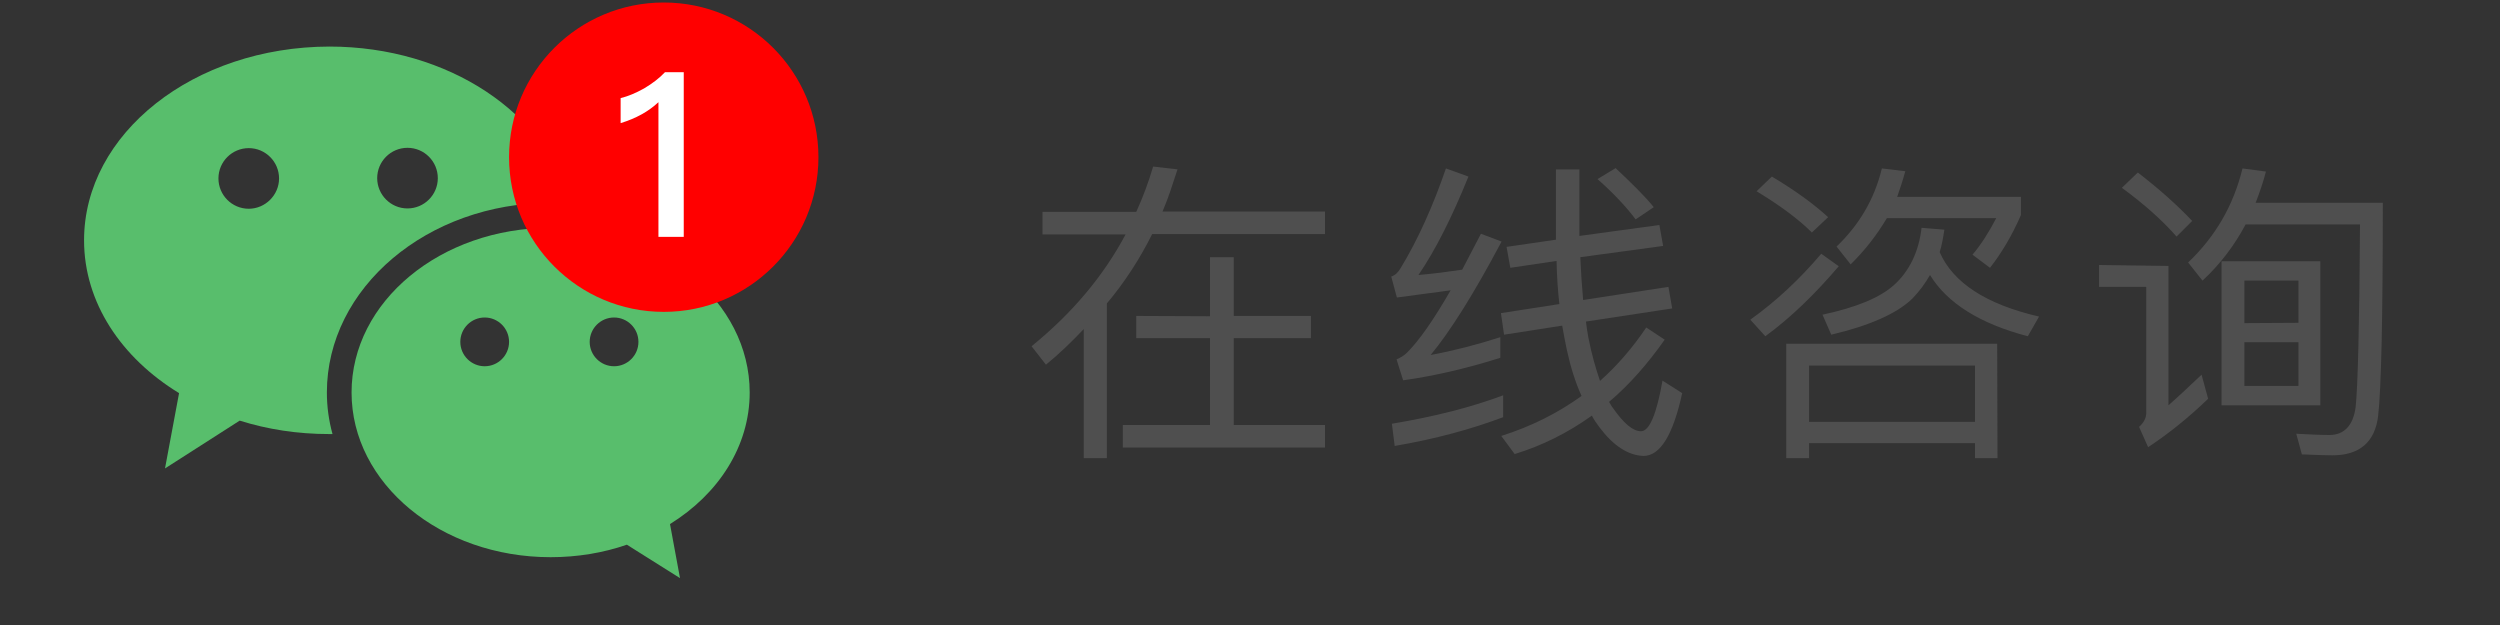 <?xml version="1.0" encoding="utf-8"?>
<!-- Generator: Adobe Illustrator 24.0.1, SVG Export Plug-In . SVG Version: 6.00 Build 0)  -->
<svg version="1.1" id="图层_1" xmlns="http://www.w3.org/2000/svg" xmlns:xlink="http://www.w3.org/1999/xlink" x="0px" y="0px"
	 viewBox="0 0 800 200" style="enable-background:new 0 0 800 200;" xml:space="preserve">
<rect x="0" y="0" width="800" height="200" fill="#333333" stroke="none"/>
<style type="text/css">
	.st0{display:none;fill:#01D267;}
	.st1{fill:#58BE6C;}
	.st2{fill:#4F4F4F;}
	.st3{fill:#FF0000;}
	.st4{fill:#FFFFFF;}
</style>
<path class="st0" d="M111.8,22.4c-52.3,0-94.7,33.5-94.7,74.8c0,24,14.4,45.3,36.7,59l-5.5,29l28.9-18.5c10.7,3.3,22.4,5.2,34.6,5.2
	c52.3,0,94.7-33.5,94.7-74.8S164.1,22.4,111.8,22.4z M80.7,85C74.2,85,69,79.7,69,73.3c0-6.5,5.3-11.7,11.7-11.7s11.7,5.3,11.7,11.7
	C92.4,79.7,87.2,85,80.7,85z M142.1,85c-6.5,0-11.7-5.3-11.7-11.7c0-6.5,5.3-11.7,11.7-11.7c6.5,0,11.7,5.3,11.7,11.7
	C153.8,79.7,148.5,85,142.1,85z"/>
<g>
	<path class="st1" d="M104.6,125.6c0-33.5,32.2-60.7,71.7-60.7c2,0,4,0.1,6,0.2c-7-28.6-38.7-50.2-76.9-50.2
		C62,15,26.9,42.7,26.9,76.9c0,19.9,11.9,37.6,30.4,48.9l-4.5,24.1l23.9-15.3c8.9,2.8,18.5,4.3,28.7,4.3c0.3,0,0.6,0,1,0
		C105.2,134.5,104.6,130.1,104.6,125.6z M130.4,47.3c5.4,0,9.7,4.4,9.7,9.7c0,5.4-4.4,9.7-9.7,9.7c-5.4,0-9.7-4.4-9.7-9.7
		S125,47.3,130.4,47.3z M79.6,66.8c-5.4,0-9.7-4.4-9.7-9.7c0-5.4,4.4-9.7,9.7-9.7c5.4,0,9.7,4.4,9.7,9.7
		C89.3,62.4,84.9,66.8,79.6,66.8z"/>
	<path class="st1" d="M239.9,125.6c0-29.1-28.5-52.7-63.7-52.7s-63.7,23.6-63.7,52.7s28.5,52.7,63.7,52.7c8.6,0,16.9-1.4,24.4-4
		l17,10.7l-3.2-17.3C229.9,158.1,239.9,142.8,239.9,125.6z M155.1,117.2c-4.3,0-7.8-3.5-7.8-7.8s3.5-7.8,7.8-7.8s7.8,3.5,7.8,7.8
		C162.9,113.7,159.4,117.2,155.1,117.2z M196.5,117.2c-4.3,0-7.8-3.5-7.8-7.8s3.5-7.8,7.8-7.8s7.8,3.5,7.8,7.8
		S200.8,117.2,196.5,117.2z"/>
</g>
<g>
	<path class="st2" d="M334.7,116.7l-4.6-5.9C343,100.3,353,88.5,360.2,75h-26.6v-7.2h30c2.1-4.6,3.9-9.4,5.4-14.5l7.8,0.9
		c-1.5,4.6-2.9,9.1-4.8,13.5h52v7.2h-55.3c-4,8-8.8,15.4-14.5,22.2v49.5h-7.4v-41.3C343,109.3,339,113.2,334.7,116.7z M387.2,101.2
		V82.3h7.6v18.8h24.7v7.1h-24.7V136H424v7.2h-64.7V136h27.9v-27.8h-23.6v-7.1L387.2,101.2L387.2,101.2z"/>
	<path class="st2" d="M469.9,56.5c-5.3,13.1-10.6,23.6-16,31.5c4.6-0.4,9.3-1,14-1.7c1.9-3.6,3.9-7.5,6-11.5l6.6,2.5
		c-9,17-16.7,29.1-22.7,36.3c7.5-1.4,14.8-3.3,22.3-5.7v6.6c-10.8,3.4-21.1,5.8-31.1,7.2l-2.1-6.7c1.4-0.6,2.5-1.3,3.4-2.2
		c3.8-3.8,8.5-10.5,13.9-19.9c-5.7,0.8-11.5,1.5-17.2,2.3l-1.8-6.7c1.2-0.4,2.2-1.3,3-2.7c5.6-9.2,10.4-20,14.5-31.9L469.9,56.5z
		 M481,133.5c-10.1,3.8-21.7,7-34.7,9.2l-0.9-7.1c13.7-2.3,25.5-5.3,35.6-9.1V133.5L481,133.5z M532.2,78.7l-26.5,3.6
		c0.2,4.8,0.5,9.3,0.9,13.7l27.3-4.2l1.2,6.9l-27.6,4.2c0.2,1.8,0.5,3.6,0.8,5.2c1,5.2,2.3,9.7,3.7,13.8c5.6-5,10.5-10.7,14.8-17.1
		l5.9,3.9c-5.5,7.8-11.4,14.5-17.8,19.9c0.4,0.6,0.7,1.3,1.2,1.9c3.4,4.9,6.4,7.5,9,7.5c2.7,0,5-5.4,6.9-16.2l6.3,4
		c-2.9,13.3-7,20.1-12.4,20.1c-4.9-0.2-9.6-3.2-14.1-9.2c-0.9-1.2-1.8-2.5-2.4-3.7c-7.7,5.5-15.9,9.6-24.7,12.3l-4.3-5.8
		c9.5-3,18.1-7.3,25.7-12.8c-2-4.4-3.5-9.2-4.7-14.7c-0.6-2.7-1-5.1-1.5-7.8l-18.6,2.9l-1-6.9l18.7-2.9c-0.5-4.3-0.8-8.9-0.9-13.8
		l-14.8,2.2l-1.2-6.7l15.8-2.3V54.2h7.5v21.3L531,72L532.2,78.7z M529.2,66.3l-5.8,3.9c-2.9-3.9-7-8.3-12.2-12.9l5.8-3.5
		C522.2,58.7,526.4,62.8,529.2,66.3z"/>
	<path class="st2" d="M588.4,85.2c-7.6,8.9-15.3,16.4-23.5,22.4l-4.8-5.3c8.4-6,15.9-13.1,22.7-21.1L588.4,85.2z M585,69.5l-5.2,4.9
		c-4.2-4.2-10.1-8.6-17.7-13.2l4.9-4.7C574.2,60.8,580.2,65.1,585,69.5z M639.2,146.6H632v-4.8h-53.1v4.8h-7.3V110h67.5L639.2,146.6
		L639.2,146.6z M632,135v-18h-53.1v18H632z M622.2,73.5c-0.4,2.6-0.8,4.9-1.5,7.2c4.3,9.8,14.9,16.7,31.8,20.6l-3.6,6.3
		c-15.3-4-25.8-10.6-31.3-19.6c-1.6,2.8-3.4,5.2-5.6,7.5c-4.9,4.8-13.7,8.7-26,11.6l-2.8-6.4c10.7-2.3,18.4-5.4,23-9.6
		c4.7-4.3,7.8-10.4,8.7-18.2L622.2,73.5z M592.2,84.6l-4.5-5.7c7.2-6.9,12.1-15.1,14.5-25l7.5,0.9c-0.8,2.9-1.7,5.6-2.6,8.2h39.6
		v5.8c-2.9,6.7-6.3,12.3-9.9,16.9l-5.6-4.2c2.8-3.3,5.3-7.3,7.6-11.7h-35C600.6,75.2,596.7,80.2,592.2,84.6z"/>
	<path class="st2" d="M693.9,85.1v44.6c3.3-2.9,6.8-6.2,10.6-9.8l2.1,7.7c-6,5.8-12.4,11-19.2,15.5l-2.9-6.5
		c1.5-1.3,2.3-2.9,2.3-4.4V91.8h-15.1v-7L693.9,85.1L693.9,85.1z M701.5,70.7l-5,5c-4.3-4.9-10.1-10.2-17.5-15.6l5.1-4.9
		C690.7,60.3,696.6,65.5,701.5,70.7z M725.1,54.9c-0.9,3.5-2.1,6.9-3.3,10h40.7c0,36.8-0.5,59.6-1.5,68.2c-1,8.4-6,12.6-14.6,12.6
		c-1.9,0-5.2-0.1-9.8-0.3l-1.8-6.6c4.1,0.2,7.7,0.4,10.6,0.4c4.7,0,7.6-3,8.4-8.9c0.7-6.4,1.2-25.9,1.4-58.5h-36.6
		c-3.6,6.8-8.2,12.8-13.8,18l-4.6-5.8c8.7-8.3,14.5-18.2,17.4-30.1L725.1,54.9z M742.5,83.6v46.1h-31.6V83.6H742.5z M735.5,103.3
		V89.8h-17.3v13.6L735.5,103.3L735.5,103.3z M735.5,109.5h-17.3v14h17.3V109.5z"/>
</g>
<g>
	<circle class="st3" cx="212.4" cy="50.3" r="49.5"/>
	<g>
		<path class="st4" d="M218.8,23v52.8h-8.1V32.7c-3.2,3-7.2,5.2-12.1,6.7v-8c2.4-0.6,4.8-1.6,7.5-3.1c2.7-1.6,4.9-3.3,6.7-5.2h6
			L218.8,23L218.8,23z"/>
	</g>
</g>
</svg>

